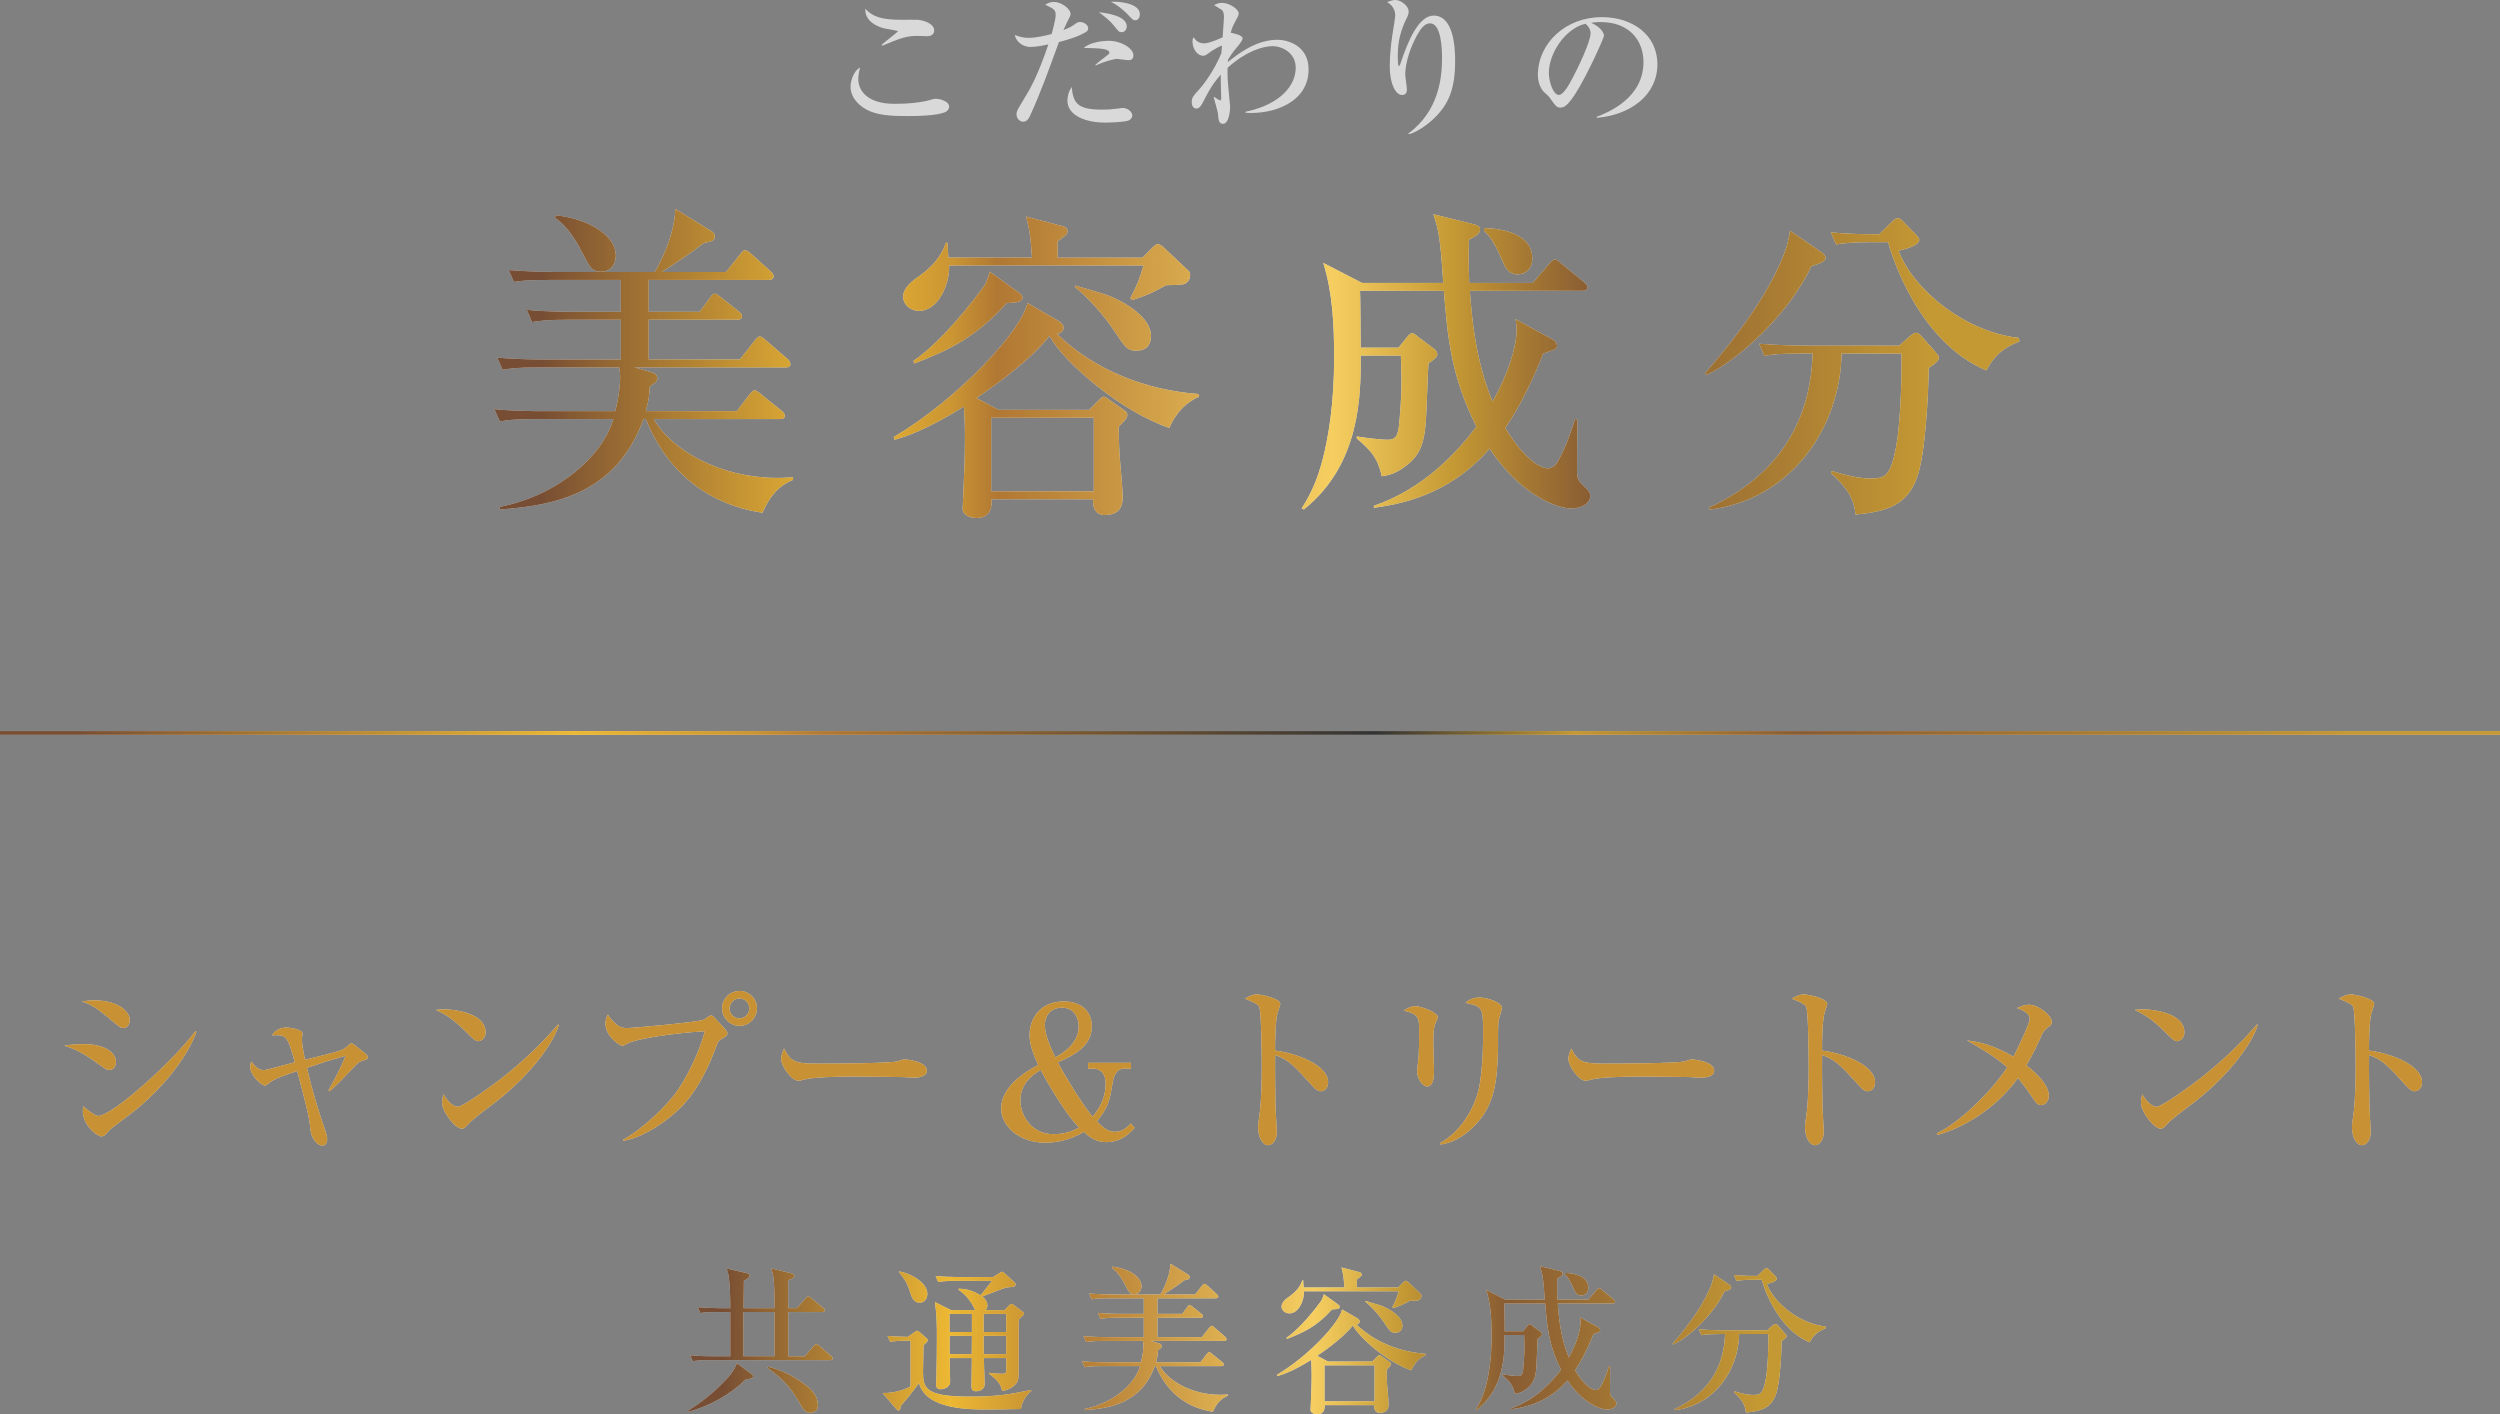 <?xml version="1.0" encoding="UTF-8"?><svg id="_レイヤー_1" xmlns="http://www.w3.org/2000/svg" width="665.19" height="376.3" xmlns:xlink="http://www.w3.org/1999/xlink" viewBox="0 0 665.19 376.3"><rect x="0" y="0" width="665.19" height="376.3" fill="#808080" stroke="none"/><defs><style>.cls-1{fill:#ba7500;}.cls-2{fill:url(#_名称未設定グラデーション_55-2);}.cls-3{fill:#fff;}.cls-4{opacity:.8;}.cls-5{opacity:.7;}.cls-6{fill:url(#_名称未設定グラデーション_12);}.cls-7{fill:url(#_名称未設定グラデーション_55);}</style><linearGradient id="_名称未設定グラデーション_55" x1="131.5" y1="96.71" x2="537.33" y2="96.71" gradientUnits="userSpaceOnUse"><stop offset=".03" stop-color="#552100"/><stop offset=".06" stop-color="#6e3700"/><stop offset=".23" stop-color="#e8a600"/><stop offset=".3" stop-color="#be7b00"/><stop offset=".33" stop-color="#9d5600"/><stop offset=".55" stop-color="#f3c238"/><stop offset=".63" stop-color="#b57e00"/><stop offset=".72" stop-color="#6b3300"/><stop offset=".94" stop-color="#b57e00"/></linearGradient><linearGradient id="_名称未設定グラデーション_12" x1="0" y1="195.02" x2="665.19" y2="195.02" gradientUnits="userSpaceOnUse"><stop offset=".03" stop-color="#552100"/><stop offset=".06" stop-color="#6e3700"/><stop offset=".23" stop-color="#e8a600"/><stop offset=".3" stop-color="#be7b00"/><stop offset=".33" stop-color="#9d5600"/><stop offset=".55" stop-color="#000"/><stop offset=".63" stop-color="#b57e00"/><stop offset=".72" stop-color="#6b3300"/><stop offset=".94" stop-color="#b57e00"/></linearGradient><linearGradient id="_名称未設定グラデーション_55-2" x1="183.04" y1="356.26" x2="485.81" y2="356.26" xlink:href="#_名称未設定グラデーション_55"/></defs><path class="cls-3" d="M196.83,95.67l3.94-4.99c.79-.96,1.05-1.14,1.4-1.14.52,0,.96.44,1.66,1.05l5.69,4.9c.52.52.79.87.79,1.4,0,.79-.7.87-1.31.87h-40.15l4.29,1.22c.79.26,1.75.53,1.75,1.66,0,.88-.44,1.14-2.01,2.19-.09,1.92-.17,3.5-1.05,6.56h24.23l3.32-4.37c.79-.96,1.05-1.14,1.4-1.14.26,0,.52,0,1.75,1.05l5.33,4.29c.44.35.96.79.96,1.4,0,.79-.79.88-1.31.88h-33.59c4.99,8.57,18.02,15.66,32.8,15.66,1.14,0,2.01,0,4.29-.17v.7c-3.76,1.49-6.21,4.29-8.13,8.75-4.81-.79-22.48-3.67-31.05-24.93h-.61c-7.26,19.94-23.7,23-38.22,24.05v-.7c15.66-3.06,27.46-13.73,30.18-23.35h-20.73c-5.34,0-7.26.26-9.45.61l-1.49-3.24c5.34.52,11.55.52,12.51.52h19.68c1.14-4.55,1.31-7.7,1.31-8.92,0-1.31-.17-2.01-.26-2.71h-21.6c-5.34,0-7.26.26-9.45.61l-1.4-3.24c5.34.52,11.46.52,12.42.52h20.47v-10.58h-14.17c-5.34,0-7.26.26-9.45.61l-1.4-3.24c5.33.52,11.46.52,12.42.52h12.59v-8.48h-18.98c-5.33,0-7.26.17-9.45.52l-1.4-3.15c5.25.44,11.46.52,12.42.52h26.41c.35-.44,5.25-8.75,5.51-16.79l9.36,5.77c.7.44,1.14.7,1.14,1.57,0,1.14-.79,1.31-2.97,1.75-3.41,2.62-4.2,3.15-11.11,7.7h17.06l3.76-4.72c.7-.88.87-1.05,1.31-1.05.61,0,1.14.53,1.66.96l5.07,4.55c.44.44.87.87.87,1.4,0,.79-.79.96-1.4.96h-31.84v8.48h13.56l2.71-3.67c.52-.79.79-1.14,1.31-1.14.44,0,.61.18,1.66.96l4.72,3.76c.52.35.87.79.87,1.31,0,.79-.7.88-1.31.88h-23.53v10.58h24.23ZM147.94,57.27c10.06,1.22,15.92,6.04,15.92,10.67,0,2.19-1.22,4.37-3.94,4.37-2.45,0-3.06-1.31-4.99-5.07-.88-1.75-3.59-6.91-7.26-9.27l.26-.7ZM289.81,109.05l2.45-2.45c.7-.7.96-1.05,1.4-1.05s.88.35,1.57.88l4.02,2.8c.52.35.7.7.7,1.14,0,.79-.52,1.4-2.27,3.15,0,2.97.09,6.82.44,10.32.17,1.92.61,6.73.61,8.48,0,1.92-.52,4.72-4.81,4.72-2.54,0-3.24-2.19-3.06-4.2h-27.03c.26,3.67-1.57,4.99-4.02,4.99-1.84,0-3.67-.88-3.67-2.45,0-.96.26-5.25.26-6.12.35-6.91.35-11.9.35-12.86,0-3.5-.09-4.99-.26-8.22-10.58,6.56-16.01,8.13-18.45,8.83l-.26-.7c17.14-10.15,34.02-28.25,35.6-35.69l8.05,4.64c.52.35,1.57.96,1.57,1.92,0,.44-.35,1.49-1.75,1.66,10.15,9.8,23.7,14.96,37.78,16.01v.7c-5.07,2.19-7.35,6.82-7.87,8.31-12.86-4.29-28.16-17.49-31.92-24.49-5.86,7.61-18.89,16.18-19.42,16.53l5.86,3.15h24.14ZM303.98,68.55l2.8-2.8c.44-.44.87-.79,1.22-.79.7,0,1.4.61,2.1,1.31l6.21,5.86c.26.26.35.7.35,1.05,0,.96-.52,2.1-1.75,2.45-.7.17-3.5.26-4.64.26-3.76,2.1-4.81,2.54-8.92,3.94l-.61-.44c2.1-4.11,2.36-4.9,3.5-8.75h-51.69c.17,4.99-2.89,12.07-7.96,12.07-2.71,0-4.29-2.01-4.29-3.67,0-2.45,2.27-4.2,4.55-5.77,4.99-3.59,6.21-7,6.82-8.66h.44c.09,2.36.17,2.97.26,3.94h22.22c-.44-5.95-.52-6.65-1.57-10.93l9.97,2.62c.52.17,1.05.52,1.05,1.22,0,.52-.17.88-.52,1.14-.44.35-1.49,1.14-2.1,1.66v4.29h22.57ZM271.27,78c.44.35.79.7.79,1.14,0,.96-.79,1.4-4.2,1.49-8.31,9.18-14.96,12.33-24.58,16.09l-.26-.7c7.61-5.07,16.27-16.44,18.45-19.42,1.22-1.57,1.49-3.15,1.92-4.29l7.87,5.68ZM263.74,111.15v19.59h27.29v-19.59h-27.29ZM286.13,75.99c8.13,2.36,9.1,2.62,11.46,3.85,1.57.79,8.66,4.55,8.66,9.53,0,2.36-1.14,3.94-3.94,3.94-2.36,0-2.89-.88-5.77-5.16-2.8-4.2-6.82-8.83-10.58-11.81l.18-.35ZM418.03,135.29c-3.5,0-13.29-3.32-21.69-15.92-10.93,12.68-24.4,14.87-30.79,15.74v-.53c13.38-4.55,22.39-14.52,27.29-21.08-6.82-13.47-7.7-24.14-8.66-36.12h-22.3c.09,1.05.17,13.47.17,15.13h10.06l2.1-2.62c.88-1.05,1.22-1.22,1.49-1.22.52,0,.79.26,1.75,1.05l4.2,3.15c.35.26.79.79.79,1.4,0,.44,0,.79-2.36,2.45-.17,2.45-.52,13.38-.7,15.57-.44,5.07-1.22,8.4-4.9,11.37-1.75,1.4-3.76,2.71-6.82,3.06-1.14-4.99-2.8-6.74-6.65-10.06v-.53c3.24.53,7.08.88,8.05.88,2.19,0,2.71-.7,3.15-3.5.09-.88.7-6.74.7-12.33,0-1.22-.17-5.25-.17-6.56h-10.67c0,10.41,0,28.78-15.13,40.93l-.61-.26c2.8-4.37,4.37-8.31,5.68-13.38,1.49-5.95,2.97-14.61,2.97-26.68,0-8.48-.35-17.14-2.89-25.28l10.32,5.33h21.6c-.79-12.33-1.22-13.91-2.62-18.28l9.88,2.45c1.66.44,2.54.61,2.54,1.57,0,1.05-.7,1.57-2.97,2.8-.17,6.38.09,10.85.09,11.46h16.88l4.46-5.16c.44-.53.88-1.05,1.4-1.05.44,0,.79.17,1.57.88l6.3,5.16c.35.35.87.79.87,1.31,0,.79-.79.96-1.4.96h-29.91c.52,7.26,1.49,18.46,6.04,29.48,4.2-7.52,6.38-14.52,6.38-19.15,0-.88-.09-1.49-.26-2.8l9.71,5.33c.52.26,1.31.96,1.31,1.75,0,.88-.17.88-3.67,2.1-2.71,6.91-5.95,13.64-10.06,19.77,5.6,9.36,10.06,10.76,11.28,10.76s2.19-.96,2.71-1.92c1.92-3.24,3.76-8.57,4.55-11.2l.61.09c0,3.5-.09,10.41-.09,13.91,0,1.75.44,2.54,1.4,3.41,1.84,1.84,2.1,2.1,2.1,3.06,0,2.1-2.45,3.32-5.07,3.32ZM403.86,73.01c-2.62,0-3.5-2.1-3.94-3.24-1.75-4.02-2.8-6.21-5.07-8.4v-.7c2.45.09,12.86.52,12.86,8.13,0,2.71-1.75,4.2-3.85,4.2ZM484.59,67.06c.61.44,1.14.88,1.14,1.57,0,.96-1.49,1.49-3.76,2.19-6.12,13.12-19.94,25.28-27.9,28.95l-.44-.44c6.74-7.7,14.87-18.02,19.68-28.51,2.1-4.55,2.54-6.73,2.97-9.45l8.31,5.69ZM478.91,94.09c-5.34,0-7.26.17-9.45.61l-1.4-3.24c5.25.44,11.46.52,12.42.52h24.84l2.89-2.54c.79-.7,1.22-.88,1.66-.88.35,0,.88.35,1.31.79l3.85,4.37c.52.61.88,1.05.88,1.4,0,.87-1.05,1.66-2.71,2.8-.09,5.95-.79,22.92-3.15,29.21-2.71,7.43-8.22,9.01-16.36,9.8-.35-5.16-3.41-8.13-6.56-11.11l.26-.52c4.9,1.57,8.13,2.01,10.32,2.01,3.76,0,5.42-.44,6.91-9.1,1.31-7.78,1.4-21.17,1.31-24.14h-15.92c-.35,19.85-13.56,38.92-35.16,41.54l-.17-.52c22.39-10.41,27.11-27.55,27.64-41.02h-3.41ZM497.98,64.44c-5.33,0-7.26.26-9.45.61l-1.4-3.24c5.07.53,10.93.53,12.86.53l3.5-3.41c.52-.44.87-.88,1.4-.88.61,0,.87.26,1.49.88l3.5,3.59c.52.61.79.87.79,1.31,0,1.05-2.01,2.1-5.51,2.89,4.11,10.67,18.02,21.69,32.01,23.18l.17.96c-5.77,2.19-7.43,5.25-8.83,7.7-18.02-7.61-25.1-30.35-26.15-34.11h-4.37Z"/><g class="cls-5"><path class="cls-3" d="M251.75,29.69c-2.02,1.19-8.48,1.19-10.58,1.19-3.92,0-7.93-.16-10.86-1.86-1.74-.99-4-3.01-4-5.99,0-1.15.63-4.04,2.54-5.07-.48,1.67-.48,2.89-.48,3.09,0,2.7,1.98,6.58,9.71,6.58,3.17,0,7.14-.28,10.11-1.23.28-.08.48-.12.83-.12,1.31,0,3.53.79,3.53,2.06,0,.71-.52,1.19-.79,1.35ZM246.64,9.63c-.4,0-2.26-.08-2.62-.08-2.89,0-4.72.71-9.28,2.62l-.16-.24c.63-.63,4.36-3.45,4.36-3.61s-3.05-.63-3.57-.75c-.36-.08-5.27-1.15-5.15-5.23,2.06,2.18,4.4,2.93,9.83,2.93.67,0,3.57-.04,4.12,0,1.39.08,4.4.95,4.4,2.82,0,1.39-1.35,1.55-1.94,1.55Z"/><path class="cls-3" d="M288.94,8.52c-2.14,1.31-5.43,2.22-7.18,2.66-2.89,7.93-4.92,13.56-7.61,19.46-.4.83-.83,1.75-1.94,1.75-.44,0-1.74-.44-1.74-2.02,0-.75.2-1.07,1.94-3.96,1.78-2.93,3.57-5.91,6.54-14.59-.75.16-3.09.67-4.72.67-2.46,0-3.92-1.71-4.24-3.17,1.43.48,2.3.75,3.65.75,2.26,0,4.84-.67,6.18-1.03.16-.52,1.07-3.88,1.07-5.04,0-1.39-.48-1.62-2.77-2.74.67-.48,1.51-.75,2.34-.75,1.86,0,4.4,1.78,4.4,3.25,0,.36-.63,1.59-1.07,2.42-.36.75-.63,1.35-.83,1.82,1.82-.71,1.98-.83,3.17-1.67.44-.32.75-.48,1.27-.48.83,0,2.14.67,2.14,1.67,0,.44-.2.75-.59.99ZM300.35,32.03c-1.07.48-5.11.59-6.34.59-5.07,0-9.99-1.86-9.99-5.83,0-.24,0-2.1,1.15-3.65.36,4.56,1.82,6.03,8.13,6.03,1.27,0,2.22-.04,4.12-.28,1.03-.16,1.15-.16,1.39-.16,1.07,0,2.46.87,2.46,2.02,0,.67-.59,1.15-.91,1.27ZM300.24,16.01c-.52,0-2.97-.36-3.09-.36-.44,0-3.41.67-5.59,1.78l-.12-.16c.67-.63.91-.83,2.89-2.34.75-.55.83-.59.83-.91,0-1.15-2.97-1.19-6.78-1.27,1.62-1.55,5.27-1.9,6.46-1.9,3.77,0,6.74,2.18,6.74,3.85,0,1.31-1.03,1.31-1.35,1.31ZM298.45,8.56c-.67,0-.79-.12-2.1-1.78-.83-1.07-2.38-2.38-3.96-3.53,1.78.2,7.41.87,7.41,3.77,0,.79-.52,1.55-1.35,1.55ZM302.06,5.39c-.55,0-.59-.04-2.18-1.74-.32-.32-2.26-2.22-4.32-3.17,1.86-.16,7.73.28,7.73,3.33,0,.71-.36,1.59-1.23,1.59Z"/><path class="cls-3" d="M331.4,30.01v-.28c9.43-1.94,13.36-7.14,13.36-11.66,0-4.24-3.92-5.79-6.07-5.79-2.93,0-7.41,1.55-12.05,5.75-.04.51-.04,1.39,0,2.7.04,1.23.67,7.53.67,7.65,0,.79-.24,4.56-1.9,4.56-1.11,0-1.19-.91-1.35-2.74-.08-.71-.99-3.77-1.15-4.4l.12-.04c.28.2,1.39.95,1.63.95.2,0,.28-.24.28-.48,0-.71-.12-3.85-.12-4.48v-1.9c-.87.99-2.54,2.89-4.52,6.94-.48.91-1.07,2.1-1.9,2.1-1.19,0-1.31-1.23-1.31-1.74,0-1.19.44-1.67,2.02-3.41,1.23-1.35,4-5.03,5.87-9.59.04-.28.12-1.7.16-1.98-.4-.08-2.74,1.39-2.85,1.47-1.47,1.07-1.63,1.19-2.18,1.19-1.59,0-2.81-1.9-2.81-3.77,0-.67.12-.87.28-1.15.59.83,1.23,1.62,2.89,1.62,1.31,0,3.92-1.19,4.84-1.62.04-.83.36-4.8.36-5.35,0-.63-.08-1.51-.56-1.9-.2-.16-1.39-.87-2.06-1.31.4-.2,1.07-.59,2.1-.59,1.94,0,4.44,1.67,4.44,2.81,0,.55-.4,1.19-.95,2.22-.87,1.59-.99,2.18-1.15,2.93.08,0,3.13.55,3.13,1.47,0,.59-.95,1.78-1.51,2.38-1.19,1.39-2.02,2.7-2.38,3.37,0,.16-.04.4-.04.59,5.87-4.84,9.95-5.95,13.24-5.95,2.5,0,8.25,1.43,8.25,7.89,0,8.8-9.43,12.05-16.77,11.54Z"/><path class="cls-3" d="M381.43,31.63c-2.02,1.9-4.84,3.73-6.58,4.08l-.16-.16c8.25-6.03,9-15.1,9-20.06,0-2.7-.24-9.28-3.21-9.28-1.39,0-2.5,1.27-3.96,4.16-1.86,3.69-2.62,7.33-2.62,9.4,0,.63.44,3.41.44,4,0,.4,0,1.51-1.31,1.51-1.59,0-3.25-2.81-3.25-7.61,0-2.54.28-5.55.67-8.21.12-.83.79-4.68.79-5.39,0-.44-.08-2.34-2.18-3.53.75-.28,1.62-.55,2.26-.55,1.19,0,3.49,1.43,3.49,3.09,0,.59-.16,1.03-.52,1.74-1.62,3.33-2.38,6.14-2.38,10.15,0,.48,0,2.58.28,2.58.2,0,.28-.24.36-.4,2.02-6.14,4.88-13,8.92-13,5.23,0,5.71,8.25,5.71,12.01,0,7.53-1.74,11.69-5.75,15.46Z"/><path class="cls-3" d="M424.84,31.08c2.89-1.11,12.45-4.88,12.45-14.59,0-5.51-3.57-10.62-11.42-10.62-1.19,0-1.98.12-2.5.2,2.66,1.15,3.41,2.81,3.41,3.41,0,.56-2.93,7.02-5.11,11.1-4.12,7.77-5.47,8.05-6.58,8.05-.87,0-1.31-.59-2.54-2.34-.55-.79-.71-.91-1.58-1.67-1.19-.99-1.78-3.09-1.78-4.6,0-8.52,7.37-15.46,17.01-15.46,8.13,0,14.79,4.68,14.79,12.53,0,8.25-7.14,13.48-16.13,14.27v-.28ZM412.11,19.31c0,2.54,1.19,5.95,2.66,5.95,1.27,0,2.81-2.93,3.65-4.48,1.27-2.42,4.8-9.59,4.8-11.97,0-.28-.04-1.35-1.35-2.5-5.39,1.23-9.75,7.89-9.75,13Z"/></g><rect class="cls-3" x="0" y="194.52" width="665.19" height="1"/><path class="cls-3" d="M29.09,284.68c-.64,0-.83-.1-2.6-1.37-4.36-3.14-6.22-4.07-9.41-5.1,1.71-.25,3.09-.39,5.24-.39,6.17,0,8.53,2.65,8.53,4.65,0,.29-.05,2.21-1.76,2.21ZM32.81,273.51c-.73,0-1.03-.24-3.87-2.64-3.28-2.74-4.9-3.72-7.25-4.41,1.13-.15,2.11-.29,3.43-.29,6.32,0,9.41,2.99,9.41,5.24,0,.34-.1,2.11-1.71,2.11ZM35.85,295.51c-1.81,1.42-4.12,3.13-6.17,4.7-.29.2-1.32,1.32-1.52,1.57-.39.39-.78.59-1.23.59-.98,0-4.9-2.84-4.9-6.81,0-.54.05-.73.2-1.18.59.64,3.09,2.55,3.87,2.55,3.87,0,20.33-14.99,25.87-22.54l.29.15c-2.5,7.25-9.95,15.83-16.41,20.97Z"/><path class="cls-3" d="M87.4,290.12c2.94-5.19,3.87-7.5,4.56-9.21-5.1,1.47-5.39,1.57-10.29,3.23,1.32,5.73,2.89,10.93,4.85,16.61.34,1.03.54,1.67.54,2.35,0,1.03-.44,1.71-1.27,1.71-1.62,0-2.94-2.3-3.14-3.92-.44-3.92-.59-4.61-3.58-15.92-3.19,1.08-5.24,1.77-6.71,2.65-.29.2-1.47,1.22-1.81,1.22-1.03,0-3.97-2.69-3.97-5,0-.64.15-1.03.25-1.42.83,1.03,1.86,2.3,3.18,2.3.78,0,.98-.05,6.12-1.47.34-.1,2.01-.49,2.3-.59-1.96-7.3-2.25-7.3-6.08-7.2.88-1.37,2.3-2.06,3.87-2.06.83,0,4.26.49,4.26,1.57,0,.24-.15,1.27-.15,1.52,0,1.47.44,3.62.83,5.49,8.13-2.01,9.9-2.4,10.93-3.33.25-.2,1.23-1.08,1.42-1.08.29,0,1.37.88,1.71,1.18,2.35,1.86,2.65,2.06,2.65,2.5,0,.69-.49.69-1.71,1.08-.93.29-1.91,1.52-3.04,2.7-.59.64-3.43,3.67-5.44,5.34l-.29-.25Z"/><path class="cls-3" d="M127.29,277.04c-.83,0-1.47-.69-3.14-2.35-4.02-4.07-6.42-5.14-8.18-5.98.88-.1,1.47-.15,2.4-.15,1.67,0,10.83.69,10.83,6.12,0,1.52-1.13,2.35-1.91,2.35ZM131.7,293.35c-1.81,1.42-4.75,3.53-6.42,5.05-.29.24-1.42,1.57-1.71,1.71-.24.15-.49.2-.69.2-1.76,0-5.24-4.46-5.24-6.86,0-.83.2-1.67.34-2.3,1.57,2.65,3.04,3.33,3.87,3.33,1.37,0,9.55-5.98,11.32-7.35,7.99-6.22,12.69-11.51,15.34-14.55l.2.1c-.78,3.13-5.68,11.86-17,20.68Z"/><path class="cls-3" d="M165.8,303.25c5.39-2.99,11.47-8.97,14.16-12.64,2.55-3.53,6.17-10.58,7.55-16.22-7.89.44-18.42,2.01-20.58,3.28-.34.2-.98.59-1.37.59-.49,0-4.46-2.35-4.46-5.93,0-1.18.34-1.81.64-2.4.29.49.83,1.47,2.45,2.79.78.59,1.42.83,2.74.83,1.13,0,18.32-1.52,20.24-2.2.34-.15,1.67-1.18,2.01-1.18.39,0,.59.2,2.3,2.06,1.81,1.96,2.06,2.21,2.06,2.74s-.2.69-1.91,1.71c-.49.29-.54.44-1.13,2.01-4.12,11.03-8.57,15.38-10.93,17.44-3.67,3.28-9.36,6.81-13.77,7.4v-.29ZM201.42,268.31c0,2.55-2.11,4.65-4.65,4.65s-4.65-2.11-4.65-4.65,2.11-4.65,4.65-4.65,4.65,2.06,4.65,4.65ZM194.12,268.31c0,1.47,1.18,2.65,2.65,2.65s2.6-1.22,2.6-2.65c0-1.52-1.23-2.64-2.6-2.64s-2.65,1.13-2.65,2.64Z"/><path class="cls-3" d="M243.37,286.74c-.78,0-2.01-.05-2.99-.15-.93-.05-12.89-.15-13.72-.15-2.84,0-10.34.15-12.59.78-.88.25-1.27.34-1.67.34-1.81,0-4.56-3.87-4.56-5.83,0-.64.2-1.47.78-2.74,1.71,3.43,2.89,4.02,8.72,4.02,2.84,0,19.84-.05,21.51-.64.73-.25,1.32-.49,1.96-.49.1,0,5.83.44,5.83,3.04,0,.83-.93,1.81-3.28,1.81Z"/><path class="cls-3" d="M300.94,284.34h-1.81c-2.5,0-2.94,2.79-3.14,4.02-.64,3.87-.98,6.27-4.12,9.95,1.96,2.35,3.63,2.84,4.8,2.84,2.16,0,3.58-1.52,4.21-2.21l1.03,1.13c-1.42,1.57-3.63,3.82-7.59,3.82-2.99,0-4.75-1.62-5.93-2.74-4.51,2.7-8.43,2.89-10.34,2.89-6.66,0-11.66-4.26-11.66-9.06,0-1.91.59-6.81,9.85-11.61-1.27-2.74-2.3-5.39-2.3-7.94,0-4.07,2.5-8.97,9.16-8.97,4.65,0,7.4,2.7,7.4,6.62,0,5.39-4.9,7.74-9.06,9.6,2.01,3.77,6.47,11.07,9.26,14.46.93-1.13,3.48-4.12,3.48-8.77,0-3.43-2.11-4.02-3.09-4.02h-1.57v-1.57h11.42v1.57ZM276.88,284.68c-1.62,1.03-5.39,3.28-5.39,8.13,0,3.58,2.65,8.97,8.82,8.97,3.43,0,5.54-1.08,6.81-1.76-4.51-4.56-10.19-15.24-10.24-15.34ZM287.03,273.12c0-2.21-1.18-5-4.41-5s-4.61,2.25-4.61,4.7c0,2.74,1.86,6.62,2.79,8.53,1.71-.98,6.22-3.53,6.22-8.23Z"/><path class="cls-3" d="M351.41,290.36c-.78,0-1.42-.54-2.11-1.32-5.1-5.63-6.47-7.06-10-8.33-.1,3.04.1,13.77.1,14.06,0,.98.34,5.44.34,6.32,0,2.11-1.03,3.62-2.35,3.62-1.42,0-2.65-2.11-2.65-4.8,0-.54,0-.74.34-2.99.59-4.02.64-10.09.64-13.03,0-2.5-.1-13.87-.59-15.68-.15-.64-.29-1.08-3.92-2.5.78-.44,2.01-1.13,3.23-1.13.93,0,6.22,1.03,6.22,2.55,0,.39-.64,2.06-.74,2.4-.59,2.4-.64,7.35-.64,10,5.59.69,14.11,3.82,14.11,8.43,0,1.76-1.13,2.4-2.01,2.4Z"/><path class="cls-3" d="M382.14,271.79c-.44.98-.78,1.96-.78,5.54,0,1.22.2,6.62.2,7.74,0,.73,0,4.02-1.81,4.02-.93,0-2.69-1.52-2.69-4.17,0-.44.25-2.15.34-3.09.15-1.57.2-4.9.2-7.4,0-3.58,0-4.56-4.12-5.54.78-.49,1.96-1.18,3.09-1.18,1.37,0,5.98,1.57,5.98,2.94,0,.25-.05.44-.39,1.13ZM398.75,271.6c-.25,1.91-.1,5-.15,6.91-.2,9.06-.83,15.24-5.98,20.72-1.71,1.81-5.1,4.8-9.36,5.29l-.15-.34c6.47-3.58,9.6-10.68,10.44-14.75,1.08-5.44,1.08-13.18,1.08-14.7,0-6.81-.25-6.96-4.75-7.89.74-.59,1.76-1.42,3.72-1.42,2.45,0,6.03,1.47,6.03,2.65,0,.54-.83,2.99-.88,3.53Z"/><path class="cls-3" d="M452.84,286.74c-.78,0-2.01-.05-2.99-.15-.93-.05-12.89-.15-13.72-.15-2.84,0-10.34.15-12.59.78-.88.25-1.27.34-1.67.34-1.81,0-4.56-3.87-4.56-5.83,0-.64.2-1.47.78-2.74,1.71,3.43,2.89,4.02,8.72,4.02,2.84,0,19.84-.05,21.51-.64.73-.25,1.32-.49,1.96-.49.1,0,5.83.44,5.83,3.04,0,.83-.93,1.81-3.28,1.81Z"/><path class="cls-3" d="M496.94,290.36c-.78,0-1.42-.54-2.11-1.32-5.1-5.63-6.47-7.06-10-8.33-.1,3.04.1,13.77.1,14.06,0,.98.34,5.44.34,6.32,0,2.11-1.03,3.62-2.35,3.62-1.42,0-2.65-2.11-2.65-4.8,0-.54,0-.74.34-2.99.59-4.02.64-10.09.64-13.03,0-2.5-.1-13.87-.59-15.68-.15-.64-.29-1.08-3.92-2.5.78-.44,2.01-1.13,3.23-1.13.93,0,6.22,1.03,6.22,2.55,0,.39-.64,2.06-.74,2.4-.59,2.4-.64,7.35-.64,10,5.58.69,14.11,3.82,14.11,8.43,0,1.76-1.13,2.4-2.01,2.4Z"/><path class="cls-3" d="M544.81,273.41c-.98.73-1.37,1.47-1.91,2.79-1.67,3.82-3.18,6.27-3.72,7.25,1.03.83,5.98,4.65,5.98,8.13,0,1.18-.83,2.45-2.06,2.45-1.03,0-1.42-.64-2.55-2.35-1.22-1.76-2.16-3.09-3.63-4.85-5.49,7.74-14.01,13.08-21.36,15.14l-.25-.44c5.44-2.35,14.36-10.78,18.77-17.54-3.43-2.99-7.59-5.39-10.73-7.15,3.28.39,6.81,1.13,12.4,4.31.1-.25,4.31-8.53,4.31-10.04,0-1.67-2.2-2.45-3.43-2.89.93-.39,2.06-.88,3.28-.88,2.5,0,6.03,2.94,6.03,4.51,0,.79-.39,1.03-1.13,1.57Z"/><path class="cls-3" d="M579.31,277.04c-.83,0-1.47-.69-3.14-2.35-4.02-4.07-6.42-5.14-8.18-5.98.88-.1,1.47-.15,2.4-.15,1.67,0,10.83.69,10.83,6.12,0,1.52-1.13,2.35-1.91,2.35ZM583.72,293.35c-1.81,1.42-4.75,3.53-6.42,5.05-.29.24-1.42,1.57-1.71,1.71-.25.15-.49.2-.69.2-1.76,0-5.24-4.46-5.24-6.86,0-.83.2-1.67.34-2.3,1.57,2.65,3.04,3.33,3.87,3.33,1.37,0,9.55-5.98,11.32-7.35,7.99-6.22,12.69-11.51,15.34-14.55l.2.1c-.78,3.13-5.68,11.86-17,20.68Z"/><path class="cls-3" d="M642.47,290.36c-.78,0-1.42-.54-2.11-1.32-5.1-5.63-6.47-7.06-10-8.33-.1,3.04.1,13.77.1,14.06,0,.98.34,5.44.34,6.32,0,2.11-1.03,3.62-2.35,3.62-1.42,0-2.65-2.11-2.65-4.8,0-.54,0-.74.34-2.99.59-4.02.64-10.09.64-13.03,0-2.5-.1-13.87-.59-15.68-.15-.64-.29-1.08-3.92-2.5.78-.44,2.01-1.13,3.23-1.13.93,0,6.22,1.03,6.22,2.55,0,.39-.64,2.06-.74,2.4-.59,2.4-.64,7.35-.64,10,5.58.69,14.11,3.82,14.11,8.43,0,1.76-1.13,2.4-2.01,2.4Z"/><path class="cls-3" d="M198.52,366.96c-4.01,3.97-9.68,7.16-15.35,8.7l-.13-.3c3.8-2.35,7.25-5.16,10.28-8.44,1.92-2.09,2.3-3.11,2.77-4.22l3.92,2.94c.34.26.38.43.38.51,0,.77-1.19.77-1.88.81ZM220.91,361.89h-31.98c-2.6,0-3.54.13-4.61.3l-.68-1.58c2.56.26,5.59.26,6.06.26h4.61v-11.77h-3.37c-2.6,0-3.54.09-4.61.26l-.68-1.54c2.6.21,5.59.26,6.06.26h2.6c0-7.76-.55-9.25-.98-10.58l5.5,1.28c.26.04.64.17.64.6,0,.51-.38.77-1.54,1.41-.04,1.15-.09,6.23-.09,7.29h8.23c0-1.75,0-4.44-.13-6.65-.09-2.05-.47-3.07-.81-3.97l5.54,1.36c.3.09.68.21.68.51,0,.77-1.11,1.15-1.62,1.28-.04,1.19,0,6.4,0,7.46h2.26l2.39-2.6c.26-.3.51-.55.68-.55.21,0,.51.26.77.47l3.2,2.6c.21.17.43.34.43.64,0,.38-.38.47-.64.47h-9.08v11.77h4.39l2.39-2.73c.43-.47.47-.51.68-.51.26,0,.64.3.77.43l3.16,2.73c.26.21.43.38.43.68,0,.38-.34.43-.64.43ZM206.07,349.09h-8.23c-.04,1.28-.04,1.58-.04,4.09v7.68h8.27v-11.77ZM215.66,375.92c-1.41,0-1.83-.73-3.03-2.81-2.69-4.73-5.12-6.74-8.44-9.13l.13-.34c3.24.73,6.65,2.39,9.6,4.56,1.58,1.15,3.71,2.86,3.71,5.76,0,1.71-1.45,1.96-1.96,1.96ZM241.46,356.73c-2.6,0-3.54.13-4.61.3l-.72-1.58c1.07.13,4.86.26,5.42.26l1.83-1.28c.21-.17.47-.34.68-.34.17,0,.43.17.6.34l1.71,1.49c.21.17.47.38.47.68s-.26.6-1.11,1.32c0,1.11-.13,5.93-.13,6.91,0,4.44.38,6.78,12.45,6.78,7.51,0,11-.68,16.33-1.79v.3c-1.41,1.11-2.56,3.07-2.73,4.78-3.16.09-7.42.13-8.74.13-5.2,0-16.55,0-18.38-7.04-2.05,2.81-3.45,4.48-4.9,6.14,0,.47-.09,1.15-.6,1.15-.21,0-.43-.21-.55-.38l-3.67-4.26c3.41.13,6.57-1.19,7.46-1.75v-12.15h-.81ZM239.33,338.3c2.39.34,7.42,2.73,7.42,5.97,0,1.41-.94,2.35-2,2.35-1.71,0-2.13-1.28-2.86-3.58-.68-2.13-1.96-3.67-2.69-4.56l.13-.17ZM252.68,361.33c.04.98.13,5.37.13,6.27,0,1.79-2.13,2.05-2.56,2.05-1.02,0-1.19-.81-1.19-1.24,0-.3.09-1.54.09-1.79.09-2.64.13-9.04.13-10.87,0-2.47,0-5.71-.51-9.3l4.26,2.13h6.44c-.13-.21-.68-1.36-.81-1.58-1.36-2.13-2.43-2.99-3.62-3.84v-.26c2.05,0,4.09.6,5.84,1.75.72-.81.98-1.11,3.07-3.84h-9.72c-2.6,0-3.54.13-4.61.3l-.68-1.58c2,.17,4.05.26,6.06.26h9.25l1.62-1.02c.26-.17.51-.38.77-.38s.47.26.73.47l2.47,2.26c.17.17.38.34.38.68,0,.55-.64.64-2.13.73-.55.04-1.15.3-6.74,2.43.55.47,1.36,1.11,1.36,2.39,0,.77-.3,1.02-.55,1.24h5.16l1.24-1.32c.13-.13.34-.34.55-.34s.43.17.6.3l2.52,1.88c.17.13.26.26.26.38,0,.26-.38.64-.68.9-.3.26-.43.38-.68.64-.04.43-.09,1.15-.09,2v10.15c0,3.84,0,4.26-.9,5.2-.94.98-2.09,1.49-3.5,1.75-.26-1.96-1.71-3.33-3.5-4.65v-.21c1.02.13,2.39.26,3.37.26,1.24,0,1.24-.43,1.24-1.24v-2.94h-5.97c0,1.07.21,6.4.21,6.91,0,1.32-1.19,1.92-2.35,1.92-.98,0-1.15-.64-1.15-1.28,0-1.19.09-6.48.09-7.55h-5.88ZM258.6,354.42v-4.82h-5.97c0,.68.04,4.05.04,4.82h5.93ZM252.68,355.45v4.86h5.88c0-1.54,0-1.83.04-4.86h-5.93ZM267.73,354.42v-4.82h-6.01v4.82h6.01ZM267.73,360.31v-4.86h-6.01c0,.77.04,4.14.04,4.86h5.97ZM319.8,355.75l1.92-2.43c.38-.47.51-.55.68-.55.26,0,.47.21.81.51l2.77,2.39c.26.26.38.43.38.68,0,.38-.34.43-.64.43h-19.57l2.09.6c.38.13.85.26.85.81,0,.43-.21.55-.98,1.07-.04.94-.09,1.71-.51,3.2h11.81l1.62-2.13c.38-.47.51-.55.68-.55.13,0,.26,0,.85.51l2.6,2.09c.21.17.47.38.47.68,0,.38-.38.43-.64.43h-16.38c2.43,4.18,8.78,7.63,15.99,7.63.55,0,.98,0,2.09-.09v.34c-1.83.73-3.03,2.09-3.97,4.26-2.35-.38-10.96-1.79-15.14-12.15h-.3c-3.54,9.72-11.56,11.22-18.64,11.73v-.34c7.63-1.49,13.39-6.69,14.71-11.39h-10.11c-2.6,0-3.54.13-4.61.3l-.72-1.58c2.6.26,5.63.26,6.1.26h9.59c.55-2.22.64-3.75.64-4.35,0-.64-.09-.98-.13-1.32h-10.53c-2.6,0-3.54.13-4.61.3l-.68-1.58c2.6.26,5.59.26,6.06.26h9.98v-5.16h-6.91c-2.6,0-3.54.13-4.61.3l-.68-1.58c2.6.26,5.59.26,6.06.26h6.14v-4.14h-9.25c-2.6,0-3.54.09-4.61.26l-.68-1.54c2.56.21,5.59.26,6.06.26h12.88c.17-.21,2.56-4.26,2.69-8.19l4.56,2.81c.34.21.55.34.55.77,0,.55-.38.64-1.45.85-1.66,1.28-2.05,1.54-5.42,3.75h8.32l1.83-2.3c.34-.43.43-.51.64-.51.3,0,.55.26.81.47l2.47,2.22c.21.21.43.43.43.68,0,.38-.38.47-.68.47h-15.52v4.14h6.61l1.32-1.79c.26-.38.38-.55.64-.55.21,0,.3.09.81.47l2.3,1.83c.26.17.43.38.43.64,0,.38-.34.43-.64.43h-11.47v5.16h11.81ZM295.96,337.02c4.9.6,7.76,2.94,7.76,5.2,0,1.07-.6,2.13-1.92,2.13-1.19,0-1.49-.64-2.43-2.47-.43-.85-1.75-3.37-3.54-4.52l.13-.34ZM365.13,362.27l1.19-1.19c.34-.34.47-.51.68-.51s.43.17.77.43l1.96,1.36c.26.17.34.34.34.55,0,.38-.26.68-1.11,1.54,0,1.45.04,3.33.21,5.03.09.94.3,3.28.3,4.14,0,.94-.26,2.3-2.35,2.3-1.24,0-1.58-1.07-1.49-2.05h-13.18c.13,1.79-.77,2.43-1.96,2.43-.9,0-1.79-.43-1.79-1.19,0-.47.13-2.56.13-2.99.17-3.37.17-5.8.17-6.27,0-1.71-.04-2.43-.13-4.01-5.16,3.2-7.8,3.97-9,4.31l-.13-.34c8.36-4.95,16.59-13.77,17.36-17.4l3.92,2.26c.26.17.77.47.77.94,0,.21-.17.72-.85.81,4.95,4.78,11.56,7.29,18.42,7.8v.34c-2.47,1.07-3.58,3.33-3.84,4.05-6.27-2.09-13.73-8.53-15.56-11.94-2.86,3.71-9.21,7.89-9.47,8.06l2.86,1.54h11.77ZM372.03,342.53l1.36-1.36c.21-.21.43-.38.6-.38.34,0,.68.3,1.02.64l3.03,2.86c.13.13.17.34.17.51,0,.47-.26,1.02-.85,1.19-.34.09-1.71.13-2.26.13-1.83,1.02-2.35,1.24-4.35,1.92l-.3-.21c1.02-2,1.15-2.39,1.71-4.26h-25.2c.09,2.43-1.41,5.89-3.88,5.89-1.32,0-2.09-.98-2.09-1.79,0-1.19,1.11-2.05,2.22-2.81,2.43-1.75,3.03-3.41,3.33-4.22h.21c.04,1.15.09,1.45.13,1.92h10.83c-.21-2.9-.26-3.24-.77-5.33l4.86,1.28c.26.09.51.26.51.6,0,.26-.09.43-.26.55-.21.17-.73.55-1.02.81v2.09h11ZM356.09,347.13c.21.17.38.34.38.55,0,.47-.38.68-2.05.73-4.05,4.48-7.29,6.01-11.98,7.85l-.13-.34c3.71-2.47,7.93-8.02,9-9.47.6-.77.73-1.54.94-2.09l3.84,2.77ZM352.42,363.29v9.55h13.31v-9.55h-13.31ZM363.33,346.15c3.97,1.15,4.44,1.28,5.59,1.88.77.38,4.22,2.22,4.22,4.65,0,1.15-.55,1.92-1.92,1.92-1.15,0-1.41-.43-2.81-2.52-1.36-2.05-3.33-4.31-5.16-5.76l.09-.17ZM427.64,375.06c-1.71,0-6.48-1.62-10.58-7.76-5.33,6.18-11.9,7.25-15.01,7.68v-.26c6.52-2.22,10.92-7.08,13.31-10.28-3.33-6.57-3.75-11.77-4.22-17.61h-10.87c.04.51.09,6.57.09,7.38h4.9l1.02-1.28c.43-.51.6-.6.72-.6.26,0,.38.13.85.51l2.05,1.53c.17.13.38.38.38.68,0,.21,0,.38-1.15,1.19-.09,1.19-.26,6.52-.34,7.59-.21,2.47-.6,4.09-2.39,5.54-.85.68-1.83,1.32-3.33,1.49-.55-2.43-1.36-3.28-3.24-4.9v-.26c1.58.26,3.45.43,3.92.43,1.07,0,1.32-.34,1.53-1.71.04-.43.34-3.28.34-6.01,0-.6-.09-2.56-.09-3.2h-5.2c0,5.07,0,14.03-7.38,19.96l-.3-.13c1.36-2.13,2.13-4.05,2.77-6.52.73-2.9,1.45-7.12,1.45-13.01,0-4.14-.17-8.36-1.41-12.32l5.03,2.6h10.53c-.38-6.01-.6-6.78-1.28-8.91l4.82,1.19c.81.21,1.24.3,1.24.77,0,.51-.34.77-1.45,1.36-.09,3.11.04,5.29.04,5.59h8.23l2.17-2.52c.21-.26.43-.51.68-.51.21,0,.38.09.77.43l3.07,2.52c.17.17.43.38.43.64,0,.38-.38.47-.68.47h-14.58c.26,3.54.73,9,2.94,14.37,2.05-3.67,3.11-7.08,3.11-9.34,0-.43-.04-.72-.13-1.36l4.73,2.6c.26.13.64.47.64.85,0,.43-.09.43-1.79,1.02-1.32,3.37-2.9,6.65-4.9,9.64,2.73,4.56,4.9,5.25,5.5,5.25s1.07-.47,1.32-.94c.94-1.58,1.83-4.18,2.22-5.46l.3.04c0,1.71-.04,5.07-.04,6.78,0,.85.21,1.24.68,1.66.9.9,1.02,1.02,1.02,1.49,0,1.02-1.19,1.62-2.47,1.62ZM420.73,344.7c-1.28,0-1.71-1.02-1.92-1.58-.85-1.96-1.36-3.03-2.47-4.09v-.34c1.19.04,6.27.26,6.27,3.97,0,1.32-.85,2.05-1.88,2.05ZM460.09,341.8c.3.21.55.43.55.77,0,.47-.73.73-1.83,1.07-2.98,6.4-9.72,12.32-13.6,14.12l-.21-.21c3.28-3.75,7.25-8.78,9.6-13.9,1.02-2.22,1.24-3.28,1.45-4.61l4.05,2.77ZM457.32,354.98c-2.6,0-3.54.09-4.61.3l-.68-1.58c2.56.21,5.59.26,6.06.26h12.11l1.41-1.24c.38-.34.6-.43.81-.43.17,0,.43.17.64.38l1.88,2.13c.26.3.43.51.43.68,0,.43-.51.81-1.32,1.36-.04,2.9-.38,11.17-1.54,14.24-1.32,3.62-4.01,4.39-7.97,4.78-.17-2.52-1.66-3.97-3.2-5.42l.13-.26c2.39.77,3.97.98,5.03.98,1.83,0,2.64-.21,3.37-4.44.64-3.8.68-10.32.64-11.77h-7.76c-.17,9.68-6.61,18.98-17.14,20.26l-.09-.26c10.92-5.07,13.22-13.43,13.48-20h-1.66ZM466.62,340.52c-2.6,0-3.54.13-4.61.3l-.68-1.58c2.47.26,5.33.26,6.27.26l1.71-1.66c.26-.21.43-.43.68-.43.3,0,.43.13.72.43l1.71,1.75c.26.3.38.43.38.64,0,.51-.98,1.02-2.69,1.41,2,5.2,8.78,10.58,15.61,11.3l.09.47c-2.81,1.07-3.62,2.56-4.31,3.75-8.78-3.71-12.24-14.8-12.75-16.63h-2.13Z"/><g class="cls-4"><path class="cls-7" d="M196.83,95.67l3.94-4.99c.79-.96,1.05-1.14,1.4-1.14.52,0,.96.44,1.66,1.05l5.69,4.9c.52.52.79.87.79,1.4,0,.79-.7.87-1.31.87h-40.15l4.29,1.22c.79.26,1.75.53,1.75,1.66,0,.88-.44,1.14-2.01,2.19-.09,1.92-.17,3.5-1.05,6.56h24.23l3.32-4.37c.79-.96,1.05-1.14,1.4-1.14.26,0,.52,0,1.75,1.05l5.33,4.29c.44.35.96.79.96,1.4,0,.79-.79.88-1.31.88h-33.59c4.99,8.57,18.02,15.66,32.8,15.66,1.14,0,2.01,0,4.29-.17v.7c-3.76,1.49-6.21,4.29-8.13,8.75-4.81-.79-22.48-3.67-31.05-24.93h-.61c-7.26,19.94-23.7,23-38.22,24.05v-.7c15.66-3.06,27.46-13.73,30.18-23.35h-20.73c-5.34,0-7.26.26-9.45.61l-1.49-3.24c5.34.52,11.55.52,12.51.52h19.68c1.14-4.55,1.31-7.7,1.31-8.92,0-1.31-.17-2.01-.26-2.71h-21.6c-5.34,0-7.26.26-9.45.61l-1.4-3.24c5.34.52,11.46.52,12.42.52h20.47v-10.58h-14.17c-5.34,0-7.26.26-9.45.61l-1.4-3.24c5.33.52,11.46.52,12.42.52h12.59v-8.48h-18.98c-5.33,0-7.26.17-9.45.52l-1.4-3.15c5.25.44,11.46.52,12.42.52h26.41c.35-.44,5.25-8.75,5.51-16.79l9.36,5.77c.7.44,1.14.7,1.14,1.57,0,1.14-.79,1.31-2.97,1.75-3.41,2.62-4.2,3.15-11.11,7.7h17.06l3.76-4.72c.7-.88.87-1.05,1.31-1.05.61,0,1.14.53,1.66.96l5.07,4.55c.44.44.87.87.87,1.4,0,.79-.79.96-1.4.96h-31.84v8.48h13.56l2.71-3.67c.52-.79.79-1.14,1.31-1.14.44,0,.61.18,1.66.96l4.72,3.76c.52.35.87.79.87,1.31,0,.79-.7.88-1.31.88h-23.53v10.58h24.23ZM147.94,57.27c10.06,1.22,15.92,6.04,15.92,10.67,0,2.19-1.22,4.37-3.94,4.37-2.45,0-3.06-1.31-4.99-5.07-.88-1.75-3.59-6.91-7.26-9.27l.26-.7ZM289.81,109.05l2.45-2.45c.7-.7.96-1.05,1.4-1.05s.88.35,1.57.88l4.02,2.8c.52.35.7.7.7,1.14,0,.79-.52,1.4-2.27,3.15,0,2.97.09,6.82.44,10.32.17,1.92.61,6.73.61,8.48,0,1.92-.52,4.72-4.81,4.72-2.54,0-3.24-2.19-3.06-4.2h-27.03c.26,3.67-1.57,4.99-4.02,4.99-1.84,0-3.67-.88-3.67-2.45,0-.96.26-5.25.26-6.12.35-6.91.35-11.9.35-12.86,0-3.5-.09-4.99-.26-8.22-10.58,6.56-16.01,8.13-18.45,8.83l-.26-.7c17.14-10.15,34.02-28.25,35.6-35.69l8.05,4.64c.52.35,1.57.96,1.57,1.92,0,.44-.35,1.49-1.75,1.66,10.15,9.8,23.7,14.96,37.78,16.01v.7c-5.07,2.19-7.35,6.82-7.87,8.31-12.86-4.29-28.16-17.49-31.92-24.49-5.86,7.61-18.89,16.18-19.42,16.53l5.86,3.15h24.14ZM303.98,68.55l2.8-2.8c.44-.44.87-.79,1.22-.79.7,0,1.4.61,2.1,1.31l6.21,5.86c.26.26.35.7.35,1.05,0,.96-.52,2.1-1.75,2.45-.7.17-3.5.26-4.64.26-3.76,2.1-4.81,2.54-8.92,3.94l-.61-.44c2.1-4.11,2.36-4.9,3.5-8.75h-51.69c.17,4.99-2.89,12.07-7.96,12.07-2.71,0-4.29-2.01-4.29-3.67,0-2.45,2.27-4.2,4.55-5.77,4.99-3.59,6.21-7,6.82-8.66h.44c.09,2.36.17,2.97.26,3.94h22.22c-.44-5.95-.52-6.65-1.57-10.93l9.97,2.62c.52.17,1.05.52,1.05,1.22,0,.52-.17.88-.52,1.14-.44.35-1.49,1.14-2.1,1.66v4.29h22.57ZM271.27,78c.44.35.79.7.79,1.14,0,.96-.79,1.4-4.2,1.49-8.31,9.18-14.96,12.33-24.58,16.09l-.26-.7c7.61-5.07,16.27-16.44,18.45-19.42,1.22-1.57,1.49-3.15,1.92-4.29l7.87,5.68ZM263.74,111.15v19.59h27.29v-19.59h-27.29ZM286.13,75.99c8.13,2.36,9.1,2.62,11.46,3.85,1.57.79,8.66,4.55,8.66,9.53,0,2.36-1.14,3.94-3.94,3.94-2.36,0-2.89-.88-5.77-5.16-2.8-4.2-6.82-8.83-10.58-11.81l.18-.35ZM418.03,135.29c-3.5,0-13.29-3.32-21.69-15.92-10.93,12.68-24.4,14.87-30.79,15.74v-.53c13.38-4.55,22.39-14.52,27.29-21.08-6.82-13.47-7.7-24.14-8.66-36.12h-22.3c.09,1.05.17,13.47.17,15.13h10.06l2.1-2.62c.88-1.05,1.22-1.22,1.49-1.22.52,0,.79.26,1.75,1.05l4.2,3.15c.35.26.79.79.79,1.4,0,.44,0,.79-2.36,2.45-.17,2.45-.52,13.38-.7,15.57-.44,5.07-1.22,8.4-4.9,11.37-1.75,1.4-3.76,2.71-6.82,3.06-1.14-4.99-2.8-6.74-6.65-10.06v-.53c3.24.53,7.08.88,8.05.88,2.19,0,2.71-.7,3.15-3.5.09-.88.7-6.74.7-12.33,0-1.22-.17-5.25-.17-6.56h-10.67c0,10.41,0,28.78-15.13,40.93l-.61-.26c2.8-4.37,4.37-8.31,5.68-13.38,1.49-5.95,2.97-14.61,2.97-26.68,0-8.48-.35-17.14-2.89-25.28l10.32,5.33h21.6c-.79-12.33-1.22-13.91-2.62-18.28l9.88,2.45c1.66.44,2.54.61,2.54,1.57,0,1.05-.7,1.57-2.97,2.8-.17,6.38.09,10.85.09,11.46h16.88l4.46-5.16c.44-.53.88-1.05,1.4-1.05.44,0,.79.17,1.57.88l6.3,5.16c.35.35.87.79.87,1.31,0,.79-.79.96-1.4.96h-29.91c.52,7.26,1.49,18.46,6.04,29.48,4.2-7.52,6.38-14.52,6.38-19.15,0-.88-.09-1.49-.26-2.8l9.71,5.33c.52.26,1.31.96,1.31,1.75,0,.88-.17.88-3.67,2.1-2.71,6.91-5.95,13.64-10.06,19.77,5.6,9.36,10.06,10.76,11.28,10.76s2.19-.96,2.71-1.92c1.92-3.24,3.76-8.57,4.55-11.2l.61.09c0,3.5-.09,10.41-.09,13.91,0,1.75.44,2.54,1.4,3.41,1.84,1.84,2.1,2.1,2.1,3.06,0,2.1-2.45,3.32-5.07,3.32ZM403.86,73.01c-2.62,0-3.5-2.1-3.94-3.24-1.75-4.02-2.8-6.21-5.07-8.4v-.7c2.45.09,12.86.52,12.86,8.13,0,2.71-1.75,4.2-3.85,4.2ZM484.59,67.06c.61.44,1.14.88,1.14,1.57,0,.96-1.49,1.49-3.76,2.19-6.12,13.12-19.94,25.28-27.9,28.95l-.44-.44c6.74-7.7,14.87-18.02,19.68-28.51,2.1-4.55,2.54-6.73,2.97-9.45l8.31,5.69ZM478.91,94.09c-5.34,0-7.26.17-9.45.61l-1.4-3.24c5.25.44,11.46.52,12.42.52h24.84l2.89-2.54c.79-.7,1.22-.88,1.66-.88.35,0,.88.35,1.31.79l3.85,4.37c.52.61.88,1.05.88,1.4,0,.87-1.05,1.66-2.71,2.8-.09,5.95-.79,22.92-3.15,29.21-2.71,7.43-8.22,9.01-16.36,9.8-.35-5.16-3.41-8.13-6.56-11.11l.26-.52c4.9,1.57,8.13,2.01,10.32,2.01,3.76,0,5.42-.44,6.91-9.1,1.31-7.78,1.4-21.17,1.31-24.14h-15.92c-.35,19.85-13.56,38.92-35.16,41.54l-.17-.52c22.39-10.41,27.11-27.55,27.64-41.02h-3.41ZM497.98,64.44c-5.33,0-7.26.26-9.45.61l-1.4-3.24c5.07.53,10.93.53,12.86.53l3.5-3.41c.52-.44.87-.88,1.4-.88.61,0,.87.26,1.49.88l3.5,3.59c.52.61.79.87.79,1.31,0,1.05-2.01,2.1-5.51,2.89,4.11,10.67,18.02,21.69,32.01,23.18l.17.96c-5.77,2.19-7.43,5.25-8.83,7.7-18.02-7.61-25.1-30.35-26.15-34.11h-4.37Z"/><rect class="cls-6" x="0" y="194.52" width="665.19" height="1"/><path class="cls-1" d="M29.09,284.68c-.64,0-.83-.1-2.6-1.37-4.36-3.14-6.22-4.07-9.41-5.1,1.71-.25,3.09-.39,5.24-.39,6.17,0,8.53,2.65,8.53,4.65,0,.29-.05,2.21-1.76,2.21ZM32.81,273.51c-.73,0-1.03-.24-3.87-2.64-3.28-2.74-4.9-3.72-7.25-4.41,1.13-.15,2.11-.29,3.43-.29,6.32,0,9.41,2.99,9.41,5.24,0,.34-.1,2.11-1.71,2.11ZM35.85,295.51c-1.81,1.42-4.12,3.13-6.17,4.7-.29.2-1.32,1.32-1.52,1.57-.39.39-.78.59-1.23.59-.98,0-4.9-2.84-4.9-6.81,0-.54.05-.73.2-1.18.59.64,3.09,2.55,3.87,2.55,3.87,0,20.33-14.99,25.87-22.54l.29.15c-2.5,7.25-9.95,15.83-16.41,20.97Z"/><path class="cls-1" d="M87.4,290.12c2.94-5.19,3.87-7.5,4.56-9.21-5.1,1.47-5.39,1.57-10.29,3.23,1.32,5.73,2.89,10.93,4.85,16.61.34,1.03.54,1.67.54,2.35,0,1.03-.44,1.71-1.27,1.71-1.62,0-2.94-2.3-3.14-3.92-.44-3.92-.59-4.61-3.58-15.92-3.19,1.08-5.24,1.77-6.71,2.65-.29.2-1.47,1.22-1.81,1.22-1.03,0-3.97-2.69-3.97-5,0-.64.15-1.03.25-1.42.83,1.03,1.86,2.3,3.18,2.3.78,0,.98-.05,6.12-1.47.34-.1,2.01-.49,2.3-.59-1.96-7.3-2.25-7.3-6.08-7.2.88-1.37,2.3-2.06,3.87-2.06.83,0,4.26.49,4.26,1.57,0,.24-.15,1.27-.15,1.52,0,1.47.44,3.62.83,5.49,8.13-2.01,9.9-2.4,10.93-3.33.25-.2,1.23-1.08,1.42-1.08.29,0,1.37.88,1.71,1.18,2.35,1.86,2.65,2.06,2.65,2.5,0,.69-.49.69-1.71,1.08-.93.29-1.91,1.52-3.04,2.7-.59.64-3.43,3.67-5.44,5.34l-.29-.25Z"/><path class="cls-1" d="M127.29,277.04c-.83,0-1.47-.69-3.14-2.35-4.02-4.07-6.42-5.14-8.18-5.98.88-.1,1.47-.15,2.4-.15,1.67,0,10.83.69,10.83,6.12,0,1.52-1.13,2.35-1.91,2.35ZM131.7,293.35c-1.81,1.42-4.75,3.53-6.42,5.05-.29.24-1.42,1.57-1.71,1.71-.24.15-.49.2-.69.2-1.76,0-5.24-4.46-5.24-6.86,0-.83.2-1.67.34-2.3,1.57,2.65,3.04,3.33,3.87,3.33,1.37,0,9.55-5.98,11.32-7.35,7.99-6.22,12.69-11.51,15.34-14.55l.2.1c-.78,3.13-5.68,11.86-17,20.68Z"/><path class="cls-1" d="M165.8,303.25c5.39-2.99,11.47-8.97,14.16-12.64,2.55-3.53,6.17-10.58,7.55-16.22-7.89.44-18.42,2.01-20.58,3.28-.34.2-.98.59-1.37.59-.49,0-4.46-2.35-4.46-5.93,0-1.18.34-1.81.64-2.4.29.49.83,1.47,2.45,2.79.78.59,1.42.83,2.74.83,1.13,0,18.32-1.52,20.24-2.2.34-.15,1.67-1.18,2.01-1.18.39,0,.59.2,2.3,2.06,1.81,1.96,2.06,2.21,2.06,2.74s-.2.69-1.91,1.71c-.49.29-.54.44-1.13,2.01-4.12,11.03-8.57,15.38-10.93,17.44-3.67,3.28-9.36,6.81-13.77,7.4v-.29ZM201.42,268.31c0,2.55-2.11,4.65-4.65,4.65s-4.65-2.11-4.65-4.65,2.11-4.65,4.65-4.65,4.65,2.06,4.65,4.65ZM194.12,268.31c0,1.47,1.18,2.65,2.65,2.65s2.6-1.22,2.6-2.65c0-1.52-1.23-2.64-2.6-2.64s-2.65,1.13-2.65,2.64Z"/><path class="cls-1" d="M243.37,286.74c-.78,0-2.01-.05-2.99-.15-.93-.05-12.89-.15-13.72-.15-2.84,0-10.34.15-12.59.78-.88.25-1.27.34-1.67.34-1.81,0-4.56-3.87-4.56-5.83,0-.64.2-1.47.78-2.74,1.71,3.43,2.89,4.02,8.72,4.02,2.84,0,19.84-.05,21.51-.64.73-.25,1.32-.49,1.96-.49.1,0,5.83.44,5.83,3.04,0,.83-.93,1.81-3.28,1.81Z"/><path class="cls-1" d="M300.94,284.34h-1.81c-2.5,0-2.94,2.79-3.14,4.02-.64,3.87-.98,6.27-4.12,9.95,1.96,2.35,3.63,2.84,4.8,2.84,2.16,0,3.58-1.52,4.21-2.21l1.03,1.13c-1.42,1.57-3.63,3.82-7.59,3.82-2.99,0-4.75-1.62-5.93-2.74-4.51,2.7-8.43,2.89-10.34,2.89-6.66,0-11.66-4.26-11.66-9.06,0-1.91.59-6.81,9.85-11.61-1.27-2.74-2.3-5.39-2.3-7.94,0-4.07,2.5-8.97,9.16-8.97,4.65,0,7.4,2.7,7.4,6.62,0,5.39-4.9,7.74-9.06,9.6,2.01,3.77,6.47,11.07,9.26,14.46.93-1.13,3.48-4.12,3.48-8.77,0-3.43-2.11-4.02-3.09-4.02h-1.57v-1.57h11.42v1.57ZM276.88,284.68c-1.62,1.03-5.39,3.28-5.39,8.13,0,3.58,2.65,8.97,8.82,8.97,3.43,0,5.54-1.08,6.81-1.76-4.51-4.56-10.19-15.24-10.24-15.34ZM287.03,273.12c0-2.21-1.18-5-4.41-5s-4.61,2.25-4.61,4.7c0,2.74,1.86,6.62,2.79,8.53,1.71-.98,6.22-3.53,6.22-8.23Z"/><path class="cls-1" d="M351.41,290.36c-.78,0-1.42-.54-2.11-1.32-5.1-5.63-6.47-7.06-10-8.33-.1,3.04.1,13.77.1,14.06,0,.98.34,5.44.34,6.32,0,2.11-1.03,3.62-2.35,3.62-1.42,0-2.65-2.11-2.65-4.8,0-.54,0-.74.34-2.99.59-4.02.64-10.09.64-13.03,0-2.5-.1-13.87-.59-15.68-.15-.64-.29-1.08-3.92-2.5.78-.44,2.01-1.13,3.23-1.13.93,0,6.22,1.03,6.22,2.55,0,.39-.64,2.06-.74,2.4-.59,2.4-.64,7.35-.64,10,5.59.69,14.11,3.82,14.11,8.43,0,1.76-1.13,2.4-2.01,2.4Z"/><path class="cls-1" d="M382.14,271.79c-.44.98-.78,1.96-.78,5.54,0,1.22.2,6.62.2,7.74,0,.73,0,4.02-1.81,4.02-.93,0-2.69-1.52-2.69-4.17,0-.44.25-2.15.34-3.09.15-1.57.2-4.9.2-7.4,0-3.58,0-4.56-4.12-5.54.78-.49,1.96-1.18,3.09-1.18,1.37,0,5.98,1.57,5.98,2.94,0,.25-.05.44-.39,1.13ZM398.75,271.6c-.25,1.91-.1,5-.15,6.91-.2,9.06-.83,15.24-5.98,20.72-1.71,1.81-5.1,4.8-9.36,5.29l-.15-.34c6.47-3.58,9.6-10.68,10.44-14.75,1.08-5.44,1.08-13.18,1.08-14.7,0-6.81-.25-6.96-4.75-7.89.74-.59,1.76-1.42,3.72-1.42,2.45,0,6.03,1.47,6.03,2.65,0,.54-.83,2.99-.88,3.53Z"/><path class="cls-1" d="M452.84,286.74c-.78,0-2.01-.05-2.99-.15-.93-.05-12.89-.15-13.72-.15-2.84,0-10.34.15-12.59.78-.88.25-1.27.34-1.67.34-1.81,0-4.56-3.87-4.56-5.83,0-.64.2-1.47.78-2.74,1.71,3.43,2.89,4.02,8.72,4.02,2.84,0,19.84-.05,21.51-.64.73-.25,1.32-.49,1.96-.49.1,0,5.83.44,5.83,3.04,0,.83-.93,1.81-3.28,1.81Z"/><path class="cls-1" d="M496.94,290.36c-.78,0-1.42-.54-2.11-1.32-5.1-5.63-6.47-7.06-10-8.33-.1,3.04.1,13.77.1,14.06,0,.98.34,5.44.34,6.32,0,2.11-1.03,3.62-2.35,3.62-1.42,0-2.65-2.11-2.65-4.8,0-.54,0-.74.34-2.99.59-4.02.64-10.09.64-13.03,0-2.5-.1-13.87-.59-15.68-.15-.64-.29-1.08-3.92-2.5.78-.44,2.01-1.13,3.23-1.13.93,0,6.22,1.03,6.22,2.55,0,.39-.64,2.06-.74,2.4-.59,2.4-.64,7.35-.64,10,5.58.69,14.11,3.82,14.11,8.43,0,1.76-1.13,2.4-2.01,2.4Z"/><path class="cls-1" d="M544.81,273.41c-.98.73-1.37,1.47-1.91,2.79-1.67,3.82-3.18,6.27-3.72,7.25,1.03.83,5.98,4.65,5.98,8.13,0,1.18-.83,2.45-2.06,2.45-1.03,0-1.42-.64-2.55-2.35-1.22-1.76-2.16-3.09-3.63-4.85-5.49,7.74-14.01,13.08-21.36,15.14l-.25-.44c5.44-2.35,14.36-10.78,18.77-17.54-3.43-2.99-7.59-5.39-10.73-7.15,3.28.39,6.81,1.13,12.4,4.31.1-.25,4.31-8.53,4.31-10.04,0-1.67-2.2-2.45-3.43-2.89.93-.39,2.06-.88,3.28-.88,2.5,0,6.03,2.94,6.03,4.51,0,.79-.39,1.03-1.13,1.57Z"/><path class="cls-1" d="M579.31,277.04c-.83,0-1.47-.69-3.14-2.35-4.02-4.07-6.42-5.14-8.18-5.98.88-.1,1.47-.15,2.4-.15,1.67,0,10.83.69,10.83,6.12,0,1.52-1.13,2.35-1.91,2.35ZM583.72,293.35c-1.81,1.42-4.75,3.53-6.42,5.05-.29.24-1.42,1.57-1.71,1.71-.25.15-.49.2-.69.2-1.76,0-5.24-4.46-5.24-6.86,0-.83.2-1.67.34-2.3,1.57,2.65,3.04,3.33,3.87,3.33,1.37,0,9.55-5.98,11.32-7.35,7.99-6.22,12.69-11.51,15.34-14.55l.2.1c-.78,3.13-5.68,11.86-17,20.68Z"/><path class="cls-1" d="M642.47,290.36c-.78,0-1.42-.54-2.11-1.32-5.1-5.63-6.47-7.06-10-8.33-.1,3.04.1,13.77.1,14.06,0,.98.34,5.44.34,6.32,0,2.11-1.03,3.62-2.35,3.62-1.42,0-2.65-2.11-2.65-4.8,0-.54,0-.74.34-2.99.59-4.02.64-10.09.64-13.03,0-2.5-.1-13.87-.59-15.68-.15-.64-.29-1.08-3.92-2.5.78-.44,2.01-1.13,3.23-1.13.93,0,6.22,1.03,6.22,2.55,0,.39-.64,2.06-.74,2.4-.59,2.4-.64,7.35-.64,10,5.58.69,14.11,3.82,14.11,8.43,0,1.76-1.13,2.4-2.01,2.4Z"/><path class="cls-2" d="M198.52,366.96c-4.01,3.97-9.68,7.16-15.35,8.7l-.13-.3c3.8-2.35,7.25-5.16,10.28-8.44,1.92-2.09,2.3-3.11,2.77-4.22l3.92,2.94c.34.26.38.43.38.51,0,.77-1.19.77-1.88.81ZM220.91,361.89h-31.98c-2.6,0-3.54.13-4.61.3l-.68-1.58c2.56.26,5.59.26,6.06.26h4.61v-11.77h-3.37c-2.6,0-3.54.09-4.61.26l-.68-1.54c2.6.21,5.59.26,6.06.26h2.6c0-7.76-.55-9.25-.98-10.58l5.5,1.28c.26.04.64.17.64.6,0,.51-.38.77-1.54,1.41-.04,1.15-.09,6.23-.09,7.29h8.23c0-1.75,0-4.44-.13-6.65-.09-2.05-.47-3.07-.81-3.97l5.54,1.36c.3.09.68.21.68.51,0,.77-1.11,1.15-1.62,1.28-.04,1.19,0,6.4,0,7.46h2.26l2.39-2.6c.26-.3.51-.55.68-.55.21,0,.51.26.77.47l3.2,2.6c.21.17.43.34.43.64,0,.38-.38.47-.64.47h-9.08v11.77h4.39l2.39-2.73c.43-.47.47-.51.68-.51.26,0,.64.3.77.43l3.16,2.73c.26.21.43.38.43.68,0,.38-.34.43-.64.43ZM206.07,349.09h-8.23c-.04,1.28-.04,1.58-.04,4.09v7.68h8.27v-11.77ZM215.66,375.92c-1.41,0-1.83-.73-3.03-2.81-2.69-4.73-5.12-6.74-8.44-9.13l.13-.34c3.24.73,6.65,2.39,9.6,4.56,1.58,1.15,3.71,2.86,3.71,5.76,0,1.71-1.45,1.96-1.96,1.96ZM241.46,356.73c-2.6,0-3.54.13-4.61.3l-.72-1.58c1.07.13,4.86.26,5.42.26l1.83-1.28c.21-.17.47-.34.68-.34.17,0,.43.17.6.34l1.71,1.49c.21.17.47.38.47.68s-.26.6-1.11,1.32c0,1.11-.13,5.93-.13,6.91,0,4.44.38,6.78,12.45,6.78,7.51,0,11-.68,16.33-1.79v.3c-1.41,1.11-2.56,3.07-2.73,4.78-3.16.09-7.42.13-8.74.13-5.2,0-16.55,0-18.38-7.04-2.05,2.81-3.45,4.48-4.9,6.14,0,.47-.09,1.15-.6,1.15-.21,0-.43-.21-.55-.38l-3.67-4.26c3.41.13,6.57-1.19,7.46-1.75v-12.15h-.81ZM239.33,338.3c2.39.34,7.42,2.73,7.42,5.97,0,1.41-.94,2.35-2,2.35-1.71,0-2.13-1.28-2.86-3.58-.68-2.13-1.96-3.67-2.69-4.56l.13-.17ZM252.68,361.33c.04.98.13,5.37.13,6.27,0,1.79-2.13,2.05-2.56,2.05-1.02,0-1.19-.81-1.19-1.24,0-.3.09-1.54.09-1.79.09-2.64.13-9.04.13-10.87,0-2.47,0-5.71-.51-9.3l4.26,2.13h6.44c-.13-.21-.68-1.36-.81-1.58-1.36-2.13-2.43-2.99-3.62-3.84v-.26c2.05,0,4.09.6,5.84,1.75.72-.81.98-1.11,3.07-3.84h-9.72c-2.6,0-3.54.13-4.61.3l-.68-1.58c2,.17,4.05.26,6.06.26h9.25l1.62-1.02c.26-.17.51-.38.77-.38s.47.26.73.47l2.47,2.26c.17.17.38.34.38.68,0,.55-.64.64-2.13.73-.55.04-1.15.3-6.74,2.43.55.47,1.36,1.11,1.36,2.39,0,.77-.3,1.02-.55,1.24h5.16l1.24-1.32c.13-.13.34-.34.55-.34s.43.17.6.3l2.52,1.88c.17.13.26.26.26.38,0,.26-.38.64-.68.9-.3.26-.43.38-.68.64-.04.43-.09,1.15-.09,2v10.15c0,3.84,0,4.26-.9,5.2-.94.98-2.09,1.49-3.5,1.75-.26-1.96-1.71-3.33-3.5-4.65v-.21c1.02.13,2.39.26,3.37.26,1.24,0,1.24-.43,1.24-1.24v-2.94h-5.97c0,1.07.21,6.4.21,6.91,0,1.32-1.19,1.92-2.35,1.92-.98,0-1.15-.64-1.15-1.28,0-1.19.09-6.48.09-7.55h-5.88ZM258.6,354.42v-4.82h-5.97c0,.68.04,4.05.04,4.82h5.93ZM252.68,355.45v4.86h5.88c0-1.54,0-1.83.04-4.86h-5.93ZM267.73,354.42v-4.82h-6.01v4.82h6.01ZM267.73,360.31v-4.86h-6.01c0,.77.04,4.14.04,4.86h5.97ZM319.8,355.75l1.92-2.43c.38-.47.51-.55.68-.55.26,0,.47.21.81.51l2.77,2.39c.26.26.38.43.38.68,0,.38-.34.43-.64.43h-19.57l2.09.6c.38.13.85.26.85.81,0,.43-.21.55-.98,1.07-.04.94-.09,1.71-.51,3.2h11.81l1.62-2.13c.38-.47.51-.55.68-.55.13,0,.26,0,.85.51l2.6,2.09c.21.17.47.38.47.68,0,.38-.38.43-.64.43h-16.38c2.43,4.18,8.78,7.63,15.99,7.63.55,0,.98,0,2.09-.09v.34c-1.83.73-3.03,2.09-3.97,4.26-2.35-.38-10.96-1.79-15.14-12.15h-.3c-3.54,9.72-11.56,11.22-18.64,11.73v-.34c7.63-1.49,13.39-6.69,14.71-11.39h-10.11c-2.6,0-3.54.13-4.61.3l-.72-1.58c2.6.26,5.63.26,6.1.26h9.59c.55-2.22.64-3.75.64-4.35,0-.64-.09-.98-.13-1.32h-10.53c-2.6,0-3.54.13-4.61.3l-.68-1.58c2.6.26,5.59.26,6.06.26h9.98v-5.16h-6.91c-2.6,0-3.54.13-4.61.3l-.68-1.58c2.6.26,5.59.26,6.06.26h6.14v-4.14h-9.25c-2.6,0-3.54.09-4.61.26l-.68-1.54c2.56.21,5.59.26,6.06.26h12.88c.17-.21,2.56-4.26,2.69-8.19l4.56,2.81c.34.21.55.34.55.77,0,.55-.38.64-1.45.85-1.66,1.28-2.05,1.54-5.42,3.75h8.32l1.83-2.3c.34-.43.43-.51.64-.51.3,0,.55.26.81.47l2.47,2.22c.21.21.43.43.43.68,0,.38-.38.47-.68.47h-15.52v4.14h6.61l1.32-1.79c.26-.38.38-.55.64-.55.21,0,.3.09.81.47l2.3,1.83c.26.17.43.38.43.64,0,.38-.34.43-.64.43h-11.47v5.16h11.81ZM295.96,337.02c4.9.6,7.76,2.94,7.76,5.2,0,1.07-.6,2.13-1.92,2.13-1.19,0-1.49-.64-2.43-2.47-.43-.85-1.75-3.37-3.54-4.52l.13-.34ZM365.13,362.27l1.19-1.19c.34-.34.47-.51.68-.51s.43.17.77.43l1.96,1.36c.26.17.34.34.34.55,0,.38-.26.68-1.11,1.54,0,1.45.04,3.33.21,5.03.09.94.3,3.28.3,4.14,0,.94-.26,2.3-2.35,2.3-1.24,0-1.58-1.07-1.49-2.05h-13.18c.13,1.79-.77,2.43-1.96,2.43-.9,0-1.79-.43-1.79-1.19,0-.47.13-2.56.13-2.99.17-3.37.17-5.8.17-6.27,0-1.71-.04-2.43-.13-4.01-5.16,3.2-7.8,3.97-9,4.31l-.13-.34c8.36-4.95,16.59-13.77,17.36-17.4l3.92,2.26c.26.17.77.47.77.94,0,.21-.17.72-.85.81,4.95,4.78,11.56,7.29,18.42,7.8v.34c-2.47,1.07-3.58,3.33-3.84,4.05-6.27-2.09-13.73-8.53-15.56-11.94-2.86,3.71-9.21,7.89-9.47,8.06l2.86,1.54h11.77ZM372.03,342.53l1.36-1.36c.21-.21.43-.38.6-.38.34,0,.68.3,1.02.64l3.03,2.86c.13.13.17.34.17.51,0,.47-.26,1.02-.85,1.19-.34.09-1.71.13-2.26.13-1.83,1.02-2.35,1.24-4.35,1.92l-.3-.21c1.02-2,1.15-2.39,1.71-4.26h-25.2c.09,2.43-1.41,5.89-3.88,5.89-1.32,0-2.09-.98-2.09-1.79,0-1.19,1.11-2.05,2.22-2.81,2.43-1.75,3.03-3.41,3.33-4.22h.21c.04,1.15.09,1.45.13,1.92h10.83c-.21-2.9-.26-3.24-.77-5.33l4.86,1.28c.26.09.51.26.51.6,0,.26-.09.43-.26.55-.21.17-.73.55-1.02.81v2.09h11ZM356.09,347.13c.21.17.38.34.38.55,0,.47-.38.68-2.05.73-4.05,4.48-7.29,6.01-11.98,7.85l-.13-.34c3.71-2.47,7.93-8.02,9-9.47.6-.77.73-1.54.94-2.09l3.84,2.77ZM352.42,363.29v9.55h13.31v-9.55h-13.31ZM363.33,346.15c3.97,1.15,4.44,1.28,5.59,1.88.77.38,4.22,2.22,4.22,4.65,0,1.15-.55,1.92-1.92,1.92-1.15,0-1.41-.43-2.81-2.52-1.36-2.05-3.33-4.31-5.16-5.76l.09-.17ZM427.64,375.06c-1.71,0-6.48-1.62-10.58-7.76-5.33,6.18-11.9,7.25-15.01,7.68v-.26c6.52-2.22,10.92-7.08,13.31-10.28-3.33-6.57-3.75-11.77-4.22-17.61h-10.87c.04.51.09,6.57.09,7.38h4.9l1.02-1.28c.43-.51.6-.6.72-.6.26,0,.38.13.85.51l2.05,1.53c.17.13.38.38.38.68,0,.21,0,.38-1.15,1.19-.09,1.19-.26,6.52-.34,7.59-.21,2.47-.6,4.09-2.39,5.54-.85.68-1.83,1.32-3.33,1.49-.55-2.43-1.36-3.28-3.24-4.9v-.26c1.58.26,3.45.43,3.92.43,1.07,0,1.32-.34,1.53-1.71.04-.43.34-3.28.34-6.01,0-.6-.09-2.56-.09-3.2h-5.2c0,5.07,0,14.03-7.38,19.96l-.3-.13c1.36-2.13,2.13-4.05,2.77-6.52.73-2.9,1.45-7.12,1.45-13.01,0-4.14-.17-8.36-1.41-12.32l5.03,2.6h10.53c-.38-6.01-.6-6.78-1.28-8.91l4.82,1.19c.81.21,1.24.3,1.24.77,0,.51-.34.77-1.45,1.36-.09,3.11.04,5.29.04,5.59h8.23l2.17-2.52c.21-.26.43-.51.68-.51.21,0,.38.09.77.43l3.07,2.52c.17.17.43.38.43.64,0,.38-.38.47-.68.47h-14.58c.26,3.54.73,9,2.94,14.37,2.05-3.67,3.11-7.08,3.11-9.34,0-.43-.04-.72-.13-1.36l4.73,2.6c.26.13.64.47.64.85,0,.43-.09.43-1.79,1.02-1.32,3.37-2.9,6.65-4.9,9.64,2.73,4.56,4.9,5.25,5.5,5.25s1.07-.47,1.32-.94c.94-1.58,1.83-4.18,2.22-5.46l.3.04c0,1.71-.04,5.07-.04,6.78,0,.85.21,1.24.68,1.66.9.9,1.02,1.02,1.02,1.49,0,1.02-1.19,1.62-2.47,1.62ZM420.73,344.7c-1.28,0-1.71-1.02-1.92-1.58-.85-1.96-1.36-3.03-2.47-4.09v-.34c1.19.04,6.27.26,6.27,3.97,0,1.32-.85,2.05-1.88,2.05ZM460.09,341.8c.3.21.55.43.55.77,0,.47-.73.73-1.83,1.07-2.98,6.4-9.72,12.32-13.6,14.12l-.21-.21c3.28-3.75,7.25-8.78,9.6-13.9,1.02-2.22,1.24-3.28,1.45-4.61l4.05,2.77ZM457.32,354.98c-2.6,0-3.54.09-4.61.3l-.68-1.58c2.56.21,5.59.26,6.06.26h12.11l1.41-1.24c.38-.34.6-.43.81-.43.17,0,.43.17.64.38l1.88,2.13c.26.3.43.51.43.68,0,.43-.51.81-1.32,1.36-.04,2.9-.38,11.17-1.54,14.24-1.32,3.62-4.01,4.39-7.97,4.78-.17-2.52-1.66-3.97-3.2-5.42l.13-.26c2.39.77,3.97.98,5.03.98,1.83,0,2.64-.21,3.37-4.44.64-3.8.68-10.32.64-11.77h-7.76c-.17,9.68-6.61,18.98-17.14,20.26l-.09-.26c10.92-5.07,13.22-13.43,13.48-20h-1.66ZM466.62,340.52c-2.6,0-3.54.13-4.61.3l-.68-1.58c2.47.26,5.33.26,6.27.26l1.71-1.66c.26-.21.43-.43.68-.43.3,0,.43.13.72.43l1.71,1.75c.26.3.38.43.38.64,0,.51-.98,1.02-2.69,1.41,2,5.2,8.78,10.58,15.61,11.3l.09.47c-2.81,1.07-3.62,2.56-4.31,3.75-8.78-3.71-12.24-14.8-12.75-16.63h-2.13Z"/></g></svg>